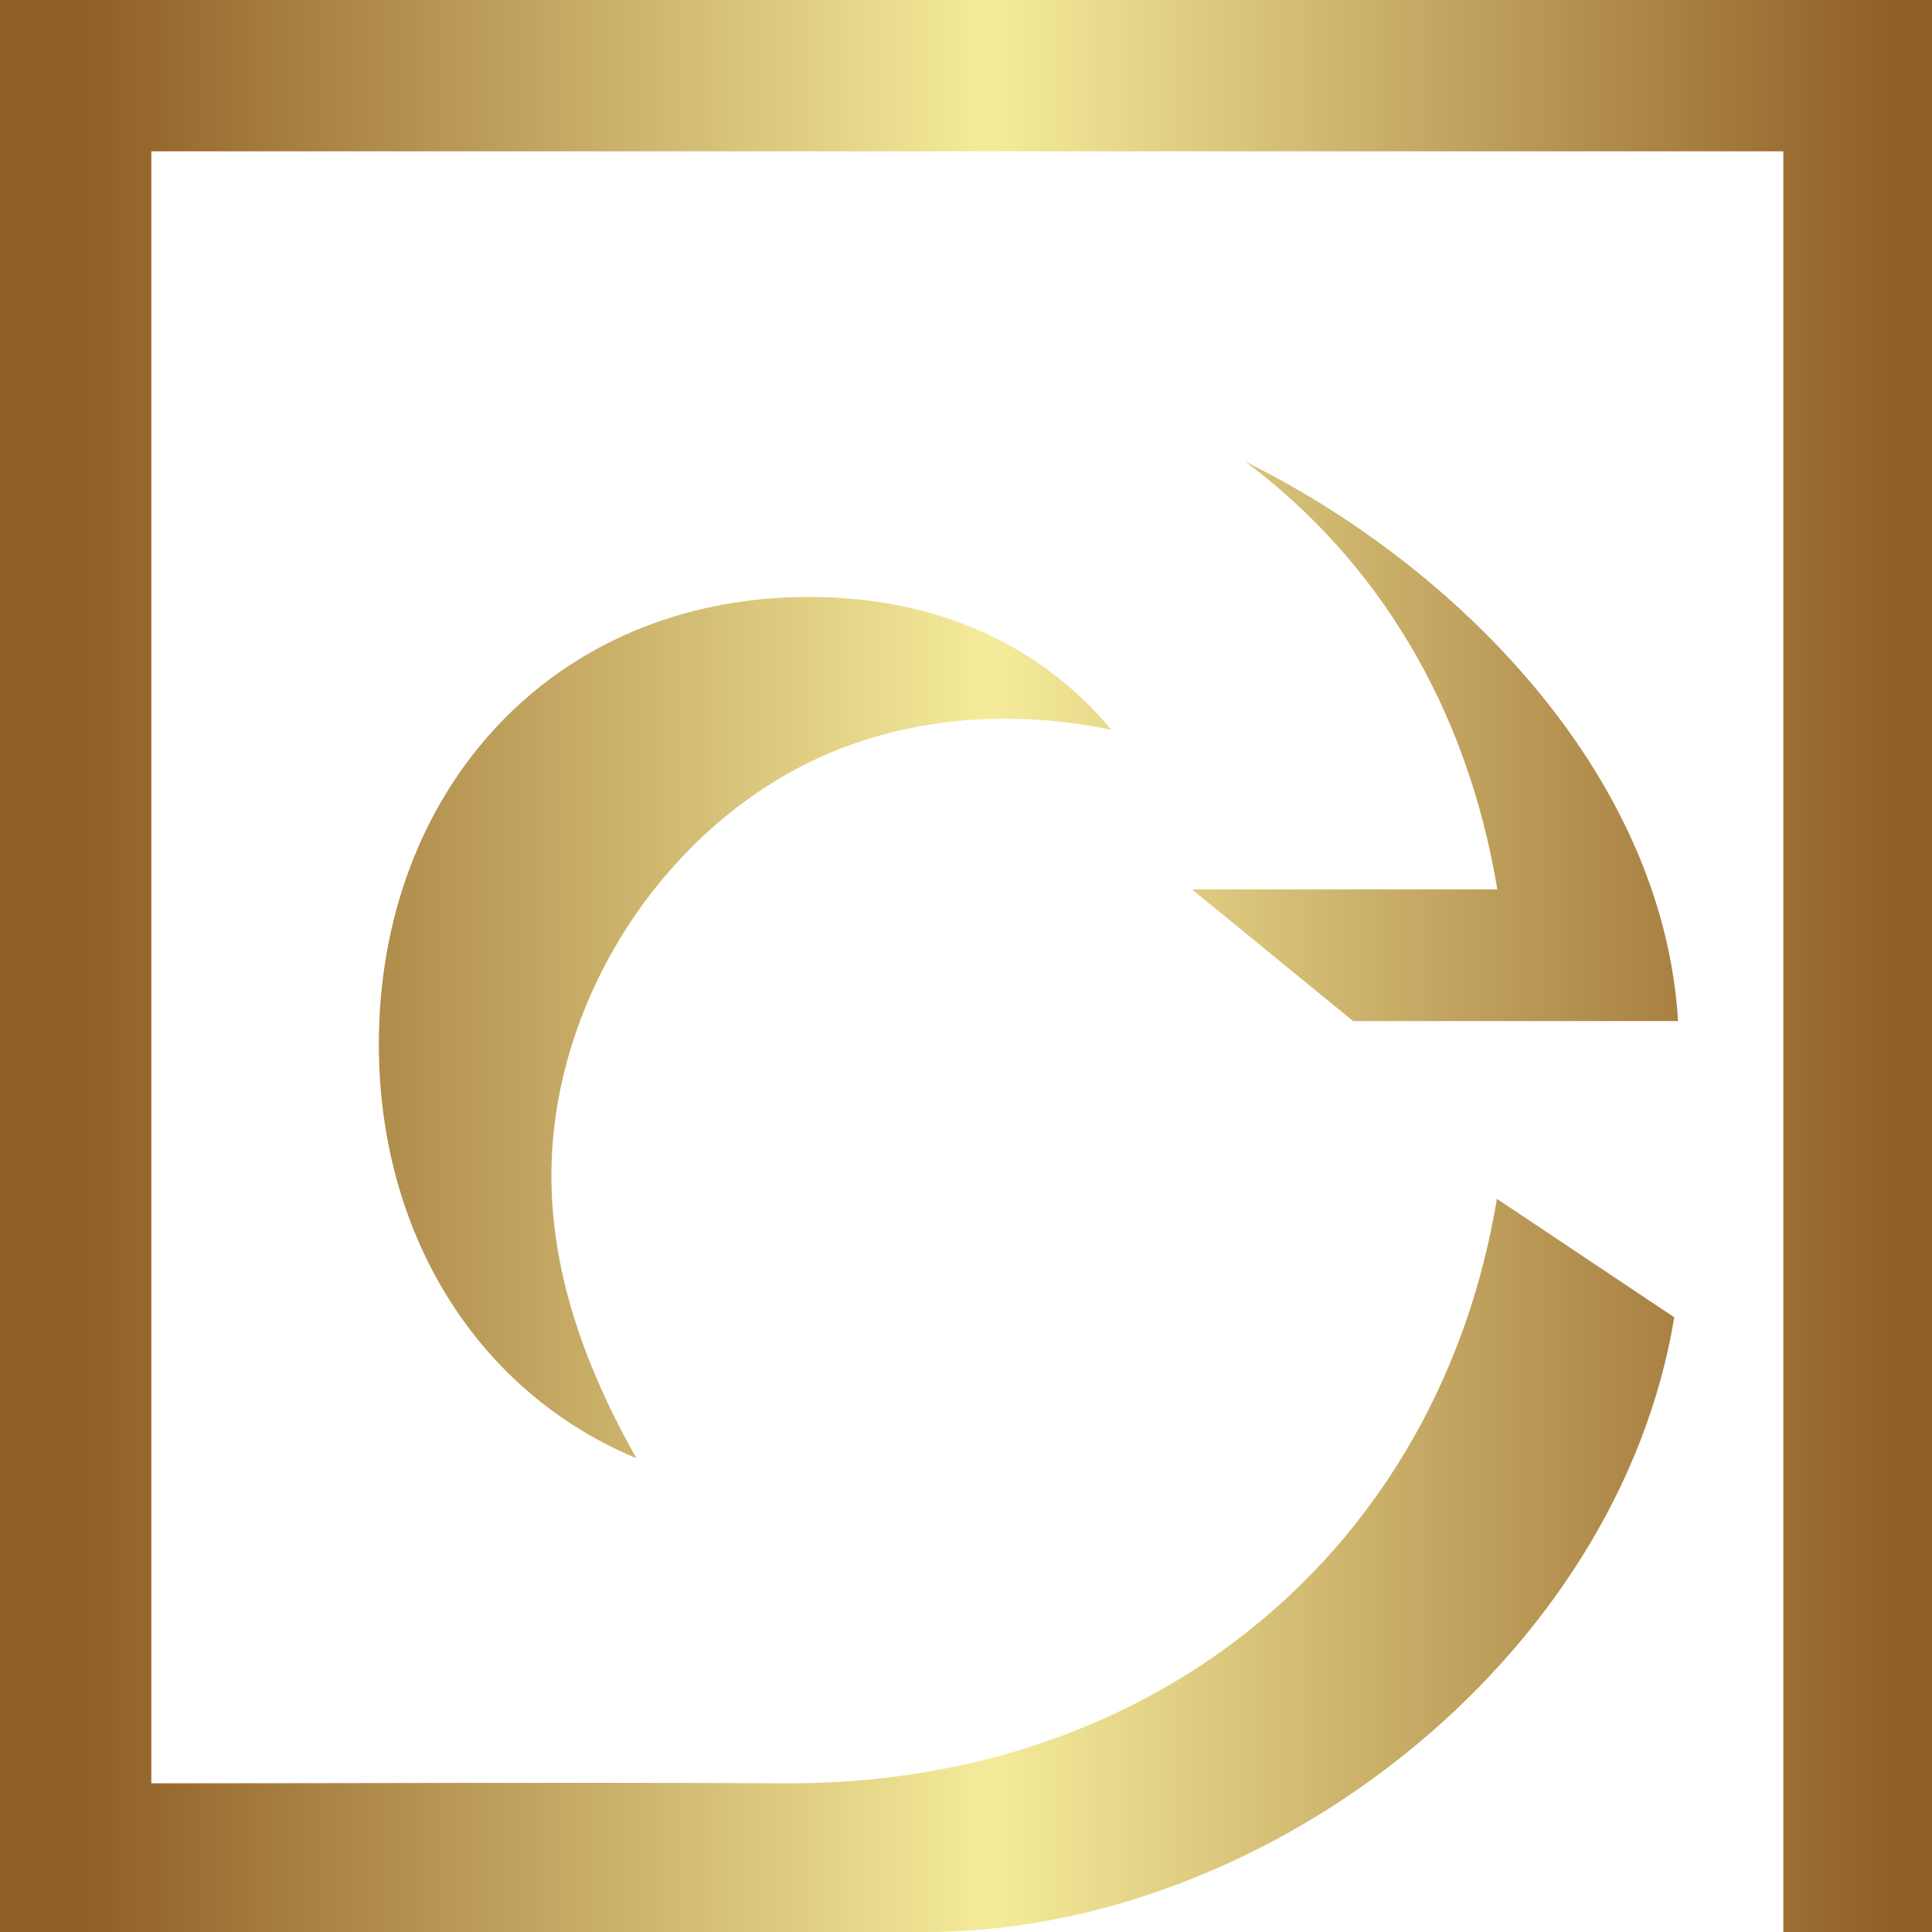 <svg xmlns="http://www.w3.org/2000/svg" xmlns:xlink="http://www.w3.org/1999/xlink" id="Calque_1" data-name="Calque 1" viewBox="0 0 512 512"><defs><style>      .cls-1 {        fill: url(#Dégradé_sans_nom_2);        stroke-width: 0px;      }    </style><linearGradient id="D&#xE9;grad&#xE9;_sans_nom_2" data-name="D&#xE9;grad&#xE9; sans nom 2" x1="-.1" y1="513.5" x2=".4" y2="513.5" gradientTransform="translate(114.7 507419.3) scale(987.6 -987.6)" gradientUnits="userSpaceOnUse"><stop offset="0" stop-color="#905e26"></stop><stop offset=".5" stop-color="#f5ec9b"></stop><stop offset="1" stop-color="#905e26"></stop></linearGradient></defs><g id="SvgjsG8334"><g id="Page-1"><g id="Artboard"><g id="Shape-4"><path id="Shape" class="cls-1" d="M358.5,270.6h86.2c-4-66.3-60-121.3-114.6-148.2h0c34.7,25.9,58.7,64.8,66.7,113.3h-80.9l42.7,34.9h0ZM0,0v512h245.4c89.8,0,183.3-72,198.3-162.9l-47-31.4c-15.2,91.9-89.5,155.4-188.8,154.9-56.9-.3-110.9,0-167.8,0V40.1h432.5v471.9h39.4V0H0ZM168.7,386.5c-16.8-29.6-23.8-56.2-22.4-81.1,2.7-48.1,36.7-94.7,82.9-109.3,20.1-6.4,42.5-7.4,65.3-2.7-18.6-22.4-46.1-35.2-80.1-35.2-68.2,0-114,51.6-114,118.5,0,50.5,26.2,92.3,68.4,109.8h0Z"></path></g></g></g></g></svg>